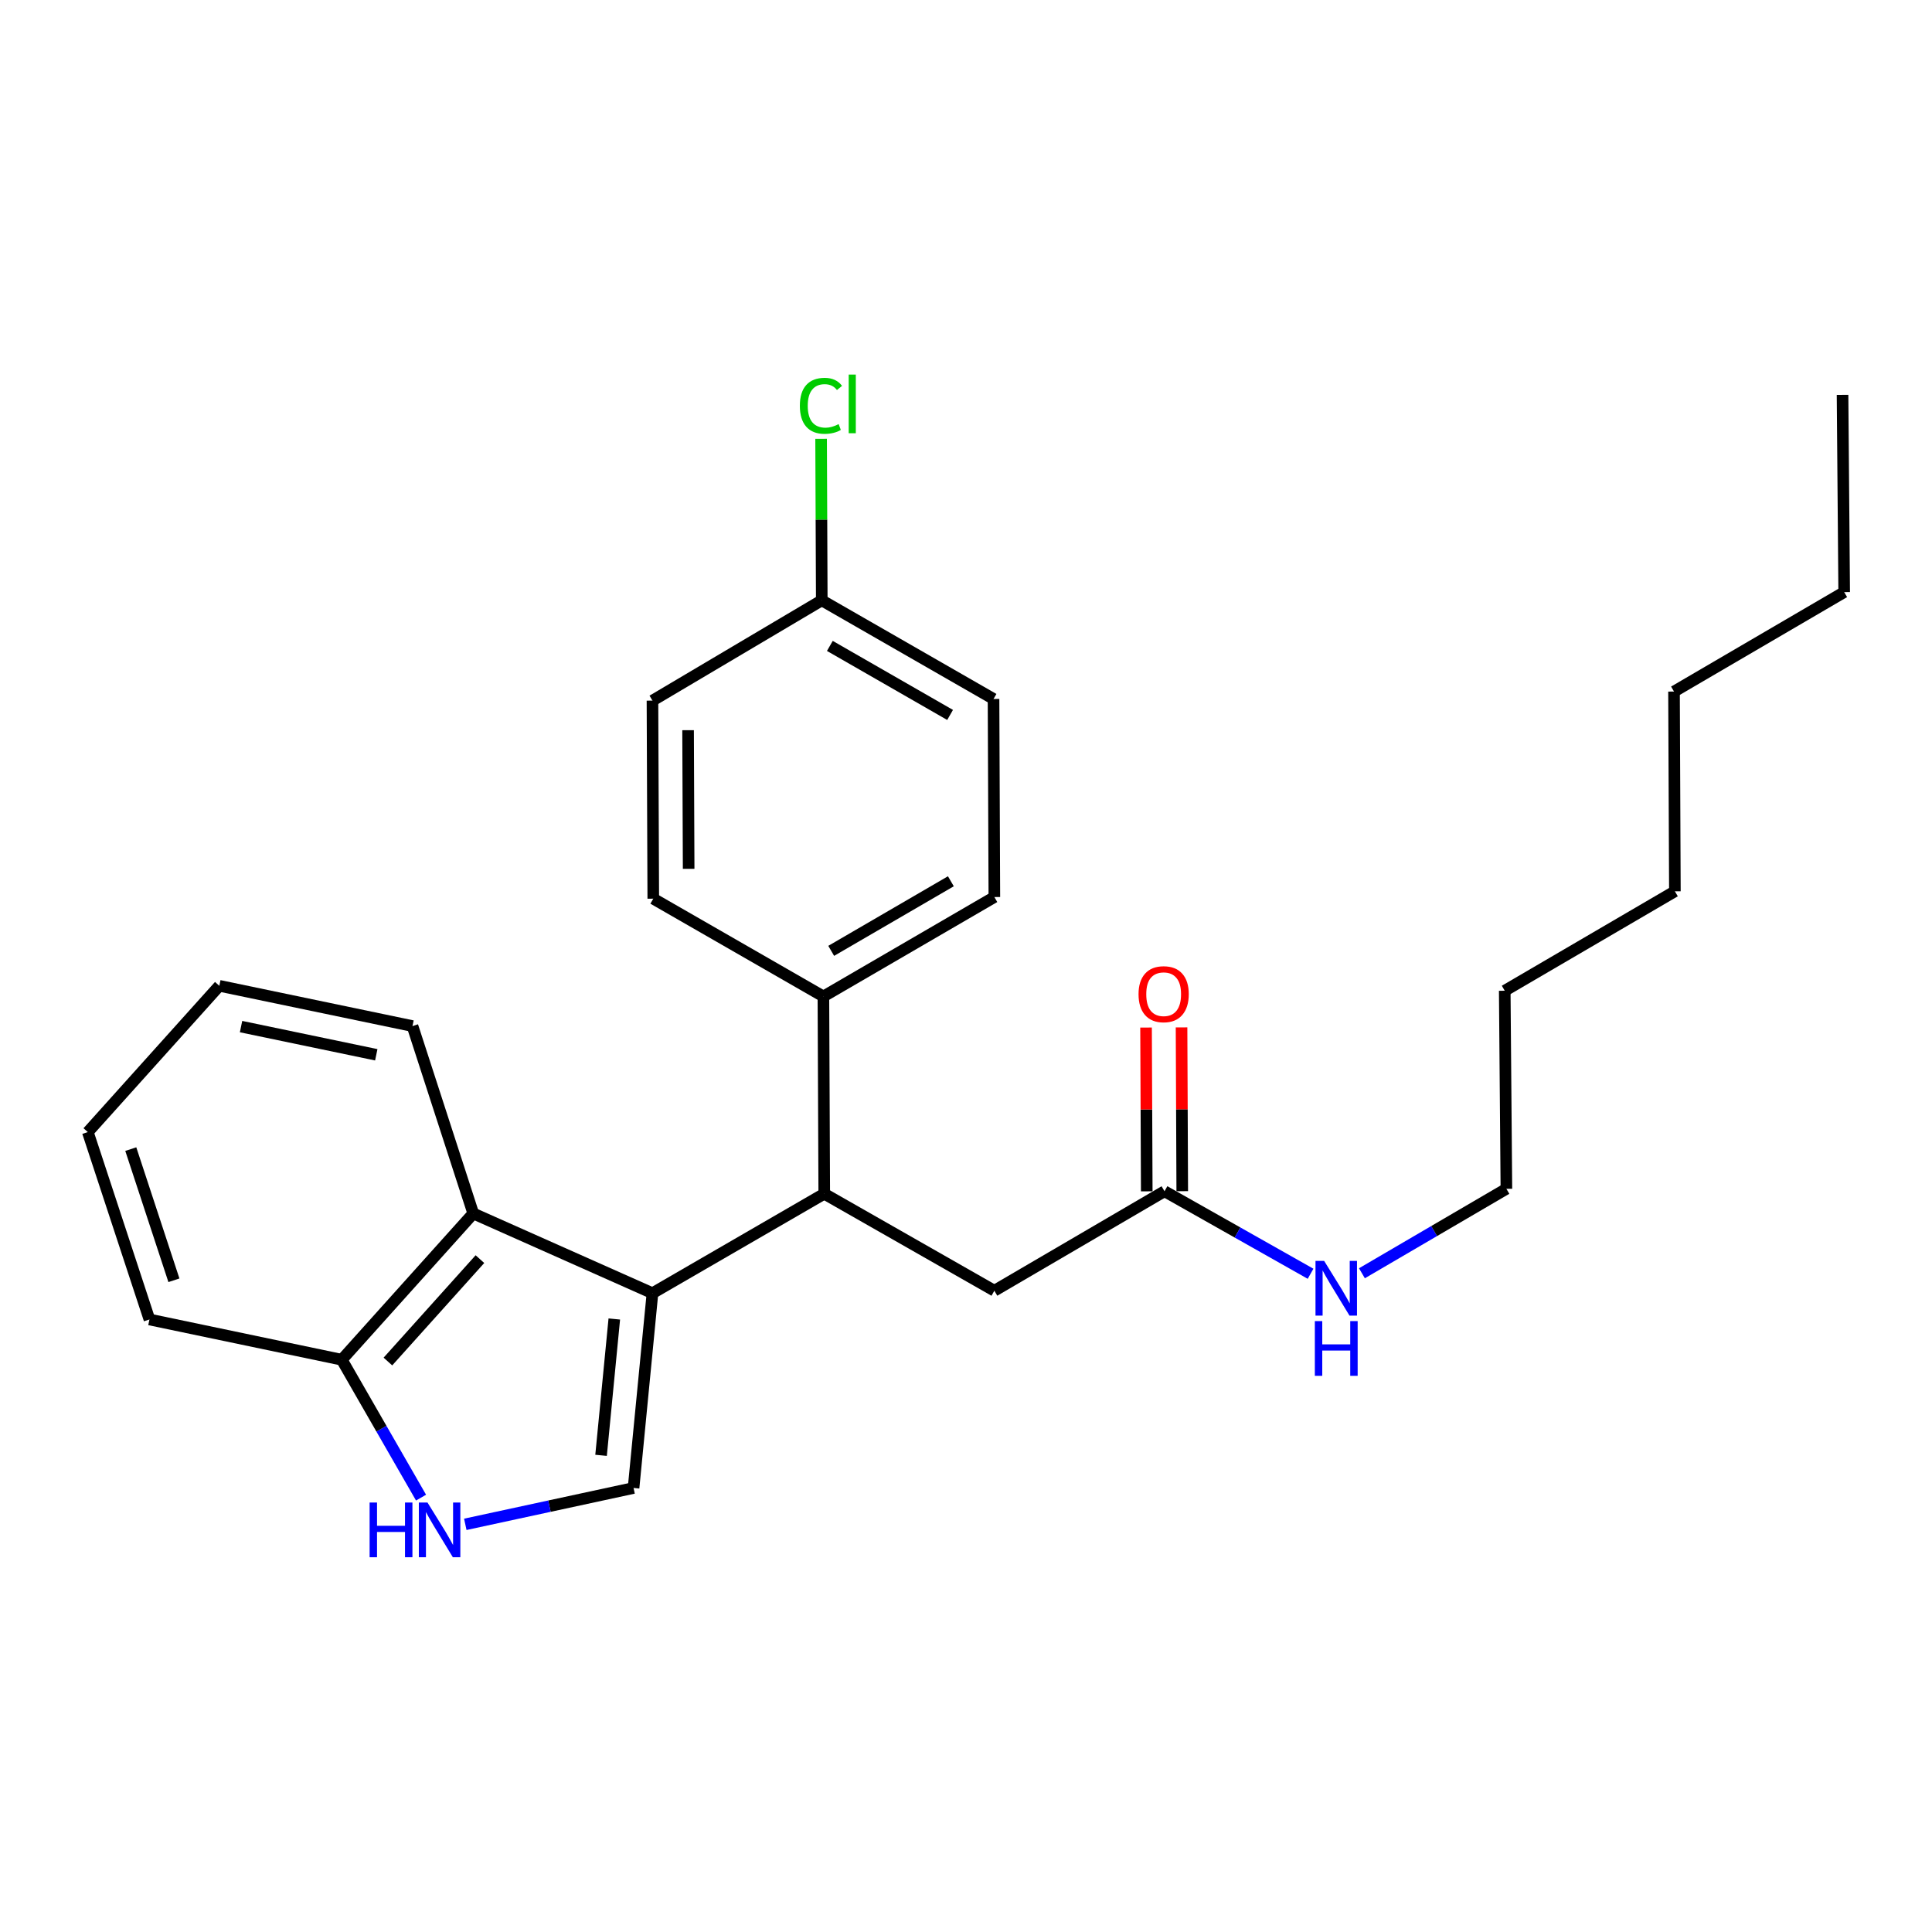 <?xml version='1.0' encoding='iso-8859-1'?>
<svg version='1.1' baseProfile='full'
              xmlns='http://www.w3.org/2000/svg'
                      xmlns:rdkit='http://www.rdkit.org/xml'
                      xmlns:xlink='http://www.w3.org/1999/xlink'
                  xml:space='preserve'
width='1000px' height='1000px' viewBox='0 0 1000 1000'>
<!-- END OF HEADER -->
<rect style='opacity:1.0;fill:#FFFFFF;stroke:none' width='1000' height='1000' x='0' y='0'> </rect>
<path class='bond-0' d='M 337.716,669.362 L 327.928,770.178' style='fill:none;fill-rule:evenodd;stroke:#000000;stroke-width:6px;stroke-linecap:butt;stroke-linejoin:miter;stroke-opacity:1' />
<path class='bond-0' d='M 317.961,682.708 L 311.109,753.28' style='fill:none;fill-rule:evenodd;stroke:#000000;stroke-width:6px;stroke-linecap:butt;stroke-linejoin:miter;stroke-opacity:1' />
<path class='bond-1' d='M 337.716,669.362 L 426.631,617.877' style='fill:none;fill-rule:evenodd;stroke:#000000;stroke-width:6px;stroke-linecap:butt;stroke-linejoin:miter;stroke-opacity:1' />
<path class='bond-3' d='M 337.716,669.362 L 244.954,628.084' style='fill:none;fill-rule:evenodd;stroke:#000000;stroke-width:6px;stroke-linecap:butt;stroke-linejoin:miter;stroke-opacity:1' />
<path class='bond-2' d='M 327.928,770.178 L 284.383,779.585' style='fill:none;fill-rule:evenodd;stroke:#000000;stroke-width:6px;stroke-linecap:butt;stroke-linejoin:miter;stroke-opacity:1' />
<path class='bond-2' d='M 284.383,779.585 L 240.838,788.993' style='fill:none;fill-rule:evenodd;stroke:#0000FF;stroke-width:6px;stroke-linecap:butt;stroke-linejoin:miter;stroke-opacity:1' />
<path class='bond-6' d='M 426.631,617.877 L 514.678,668.075' style='fill:none;fill-rule:evenodd;stroke:#000000;stroke-width:6px;stroke-linecap:butt;stroke-linejoin:miter;stroke-opacity:1' />
<path class='bond-7' d='M 426.631,617.877 L 426.192,515.764' style='fill:none;fill-rule:evenodd;stroke:#000000;stroke-width:6px;stroke-linecap:butt;stroke-linejoin:miter;stroke-opacity:1' />
<path class='bond-26' d='M 217.932,775.169 L 197.422,739.485' style='fill:none;fill-rule:evenodd;stroke:#0000FF;stroke-width:6px;stroke-linecap:butt;stroke-linejoin:miter;stroke-opacity:1' />
<path class='bond-26' d='M 197.422,739.485 L 176.913,703.801' style='fill:none;fill-rule:evenodd;stroke:#000000;stroke-width:6px;stroke-linecap:butt;stroke-linejoin:miter;stroke-opacity:1' />
<path class='bond-4' d='M 244.954,628.084 L 176.913,703.801' style='fill:none;fill-rule:evenodd;stroke:#000000;stroke-width:6px;stroke-linecap:butt;stroke-linejoin:miter;stroke-opacity:1' />
<path class='bond-4' d='M 248.413,651.722 L 200.785,704.723' style='fill:none;fill-rule:evenodd;stroke:#000000;stroke-width:6px;stroke-linecap:butt;stroke-linejoin:miter;stroke-opacity:1' />
<path class='bond-16' d='M 244.954,628.084 L 213.505,531.095' style='fill:none;fill-rule:evenodd;stroke:#000000;stroke-width:6px;stroke-linecap:butt;stroke-linejoin:miter;stroke-opacity:1' />
<path class='bond-17' d='M 176.913,703.801 L 77.352,682.958' style='fill:none;fill-rule:evenodd;stroke:#000000;stroke-width:6px;stroke-linecap:butt;stroke-linejoin:miter;stroke-opacity:1' />
<path class='bond-5' d='M 602.745,616.591 L 514.678,668.075' style='fill:none;fill-rule:evenodd;stroke:#000000;stroke-width:6px;stroke-linecap:butt;stroke-linejoin:miter;stroke-opacity:1' />
<path class='bond-8' d='M 611.932,616.551 L 611.749,574.166' style='fill:none;fill-rule:evenodd;stroke:#000000;stroke-width:6px;stroke-linecap:butt;stroke-linejoin:miter;stroke-opacity:1' />
<path class='bond-8' d='M 611.749,574.166 L 611.567,531.781' style='fill:none;fill-rule:evenodd;stroke:#FF0000;stroke-width:6px;stroke-linecap:butt;stroke-linejoin:miter;stroke-opacity:1' />
<path class='bond-8' d='M 593.559,616.63 L 593.377,574.245' style='fill:none;fill-rule:evenodd;stroke:#000000;stroke-width:6px;stroke-linecap:butt;stroke-linejoin:miter;stroke-opacity:1' />
<path class='bond-8' d='M 593.377,574.245 L 593.194,531.86' style='fill:none;fill-rule:evenodd;stroke:#FF0000;stroke-width:6px;stroke-linecap:butt;stroke-linejoin:miter;stroke-opacity:1' />
<path class='bond-11' d='M 602.745,616.591 L 640.546,637.945' style='fill:none;fill-rule:evenodd;stroke:#000000;stroke-width:6px;stroke-linecap:butt;stroke-linejoin:miter;stroke-opacity:1' />
<path class='bond-11' d='M 640.546,637.945 L 678.347,659.3' style='fill:none;fill-rule:evenodd;stroke:#0000FF;stroke-width:6px;stroke-linecap:butt;stroke-linejoin:miter;stroke-opacity:1' />
<path class='bond-9' d='M 426.192,515.764 L 514.678,464.31' style='fill:none;fill-rule:evenodd;stroke:#000000;stroke-width:6px;stroke-linecap:butt;stroke-linejoin:miter;stroke-opacity:1' />
<path class='bond-9' d='M 430.229,492.163 L 492.169,456.145' style='fill:none;fill-rule:evenodd;stroke:#000000;stroke-width:6px;stroke-linecap:butt;stroke-linejoin:miter;stroke-opacity:1' />
<path class='bond-10' d='M 426.192,515.764 L 338.135,465.157' style='fill:none;fill-rule:evenodd;stroke:#000000;stroke-width:6px;stroke-linecap:butt;stroke-linejoin:miter;stroke-opacity:1' />
<path class='bond-13' d='M 514.678,464.31 L 514.249,361.779' style='fill:none;fill-rule:evenodd;stroke:#000000;stroke-width:6px;stroke-linecap:butt;stroke-linejoin:miter;stroke-opacity:1' />
<path class='bond-14' d='M 338.135,465.157 L 337.716,362.646' style='fill:none;fill-rule:evenodd;stroke:#000000;stroke-width:6px;stroke-linecap:butt;stroke-linejoin:miter;stroke-opacity:1' />
<path class='bond-14' d='M 356.445,449.705 L 356.152,377.948' style='fill:none;fill-rule:evenodd;stroke:#000000;stroke-width:6px;stroke-linecap:butt;stroke-linejoin:miter;stroke-opacity:1' />
<path class='bond-18' d='M 704.93,659.04 L 742.318,637.183' style='fill:none;fill-rule:evenodd;stroke:#0000FF;stroke-width:6px;stroke-linecap:butt;stroke-linejoin:miter;stroke-opacity:1' />
<path class='bond-18' d='M 742.318,637.183 L 779.707,615.325' style='fill:none;fill-rule:evenodd;stroke:#000000;stroke-width:6px;stroke-linecap:butt;stroke-linejoin:miter;stroke-opacity:1' />
<path class='bond-12' d='M 425.345,310.733 L 337.716,362.646' style='fill:none;fill-rule:evenodd;stroke:#000000;stroke-width:6px;stroke-linecap:butt;stroke-linejoin:miter;stroke-opacity:1' />
<path class='bond-15' d='M 425.345,310.733 L 425.173,268.937' style='fill:none;fill-rule:evenodd;stroke:#000000;stroke-width:6px;stroke-linecap:butt;stroke-linejoin:miter;stroke-opacity:1' />
<path class='bond-15' d='M 425.173,268.937 L 425.001,227.141' style='fill:none;fill-rule:evenodd;stroke:#00CC00;stroke-width:6px;stroke-linecap:butt;stroke-linejoin:miter;stroke-opacity:1' />
<path class='bond-27' d='M 425.345,310.733 L 514.249,361.779' style='fill:none;fill-rule:evenodd;stroke:#000000;stroke-width:6px;stroke-linecap:butt;stroke-linejoin:miter;stroke-opacity:1' />
<path class='bond-27' d='M 429.532,334.323 L 491.765,370.055' style='fill:none;fill-rule:evenodd;stroke:#000000;stroke-width:6px;stroke-linecap:butt;stroke-linejoin:miter;stroke-opacity:1' />
<path class='bond-23' d='M 213.505,531.095 L 113.516,510.252' style='fill:none;fill-rule:evenodd;stroke:#000000;stroke-width:6px;stroke-linecap:butt;stroke-linejoin:miter;stroke-opacity:1' />
<path class='bond-23' d='M 194.758,545.955 L 124.765,531.365' style='fill:none;fill-rule:evenodd;stroke:#000000;stroke-width:6px;stroke-linecap:butt;stroke-linejoin:miter;stroke-opacity:1' />
<path class='bond-28' d='M 77.352,682.958 L 45.455,585.969' style='fill:none;fill-rule:evenodd;stroke:#000000;stroke-width:6px;stroke-linecap:butt;stroke-linejoin:miter;stroke-opacity:1' />
<path class='bond-28' d='M 90.021,662.669 L 67.692,594.777' style='fill:none;fill-rule:evenodd;stroke:#000000;stroke-width:6px;stroke-linecap:butt;stroke-linejoin:miter;stroke-opacity:1' />
<path class='bond-19' d='M 779.707,615.325 L 778.85,512.804' style='fill:none;fill-rule:evenodd;stroke:#000000;stroke-width:6px;stroke-linecap:butt;stroke-linejoin:miter;stroke-opacity:1' />
<path class='bond-22' d='M 778.85,512.804 L 866.917,461.34' style='fill:none;fill-rule:evenodd;stroke:#000000;stroke-width:6px;stroke-linecap:butt;stroke-linejoin:miter;stroke-opacity:1' />
<path class='bond-20' d='M 954.545,306.476 L 866.468,357.951' style='fill:none;fill-rule:evenodd;stroke:#000000;stroke-width:6px;stroke-linecap:butt;stroke-linejoin:miter;stroke-opacity:1' />
<path class='bond-24' d='M 954.545,306.476 L 953.698,204.384' style='fill:none;fill-rule:evenodd;stroke:#000000;stroke-width:6px;stroke-linecap:butt;stroke-linejoin:miter;stroke-opacity:1' />
<path class='bond-21' d='M 866.468,357.951 L 866.917,461.34' style='fill:none;fill-rule:evenodd;stroke:#000000;stroke-width:6px;stroke-linecap:butt;stroke-linejoin:miter;stroke-opacity:1' />
<path class='bond-25' d='M 113.516,510.252 L 45.455,585.969' style='fill:none;fill-rule:evenodd;stroke:#000000;stroke-width:6px;stroke-linecap:butt;stroke-linejoin:miter;stroke-opacity:1' />
<path  class='atom-3' d='M 191.31 777.708
L 195.15 777.708
L 195.15 789.748
L 209.63 789.748
L 209.63 777.708
L 213.47 777.708
L 213.47 806.028
L 209.63 806.028
L 209.63 792.948
L 195.15 792.948
L 195.15 806.028
L 191.31 806.028
L 191.31 777.708
' fill='#0000FF'/>
<path  class='atom-3' d='M 221.27 777.708
L 230.55 792.708
Q 231.47 794.188, 232.95 796.868
Q 234.43 799.548, 234.51 799.708
L 234.51 777.708
L 238.27 777.708
L 238.27 806.028
L 234.39 806.028
L 224.43 789.628
Q 223.27 787.708, 222.03 785.508
Q 220.83 783.308, 220.47 782.628
L 220.47 806.028
L 216.79 806.028
L 216.79 777.708
L 221.27 777.708
' fill='#0000FF'/>
<path  class='atom-9' d='M 589.306 514.589
Q 589.306 507.789, 592.666 503.989
Q 596.026 500.189, 602.306 500.189
Q 608.586 500.189, 611.946 503.989
Q 615.306 507.789, 615.306 514.589
Q 615.306 521.469, 611.906 525.389
Q 608.506 529.269, 602.306 529.269
Q 596.066 529.269, 592.666 525.389
Q 589.306 521.509, 589.306 514.589
M 602.306 526.069
Q 606.626 526.069, 608.946 523.189
Q 611.306 520.269, 611.306 514.589
Q 611.306 509.029, 608.946 506.229
Q 606.626 503.389, 602.306 503.389
Q 597.986 503.389, 595.626 506.189
Q 593.306 508.989, 593.306 514.589
Q 593.306 520.309, 595.626 523.189
Q 597.986 526.069, 602.306 526.069
' fill='#FF0000'/>
<path  class='atom-12' d='M 685.38 652.65
L 694.66 667.65
Q 695.58 669.13, 697.06 671.81
Q 698.54 674.49, 698.62 674.65
L 698.62 652.65
L 702.38 652.65
L 702.38 680.97
L 698.5 680.97
L 688.54 664.57
Q 687.38 662.65, 686.14 660.45
Q 684.94 658.25, 684.58 657.57
L 684.58 680.97
L 680.9 680.97
L 680.9 652.65
L 685.38 652.65
' fill='#0000FF'/>
<path  class='atom-12' d='M 680.56 683.802
L 684.4 683.802
L 684.4 695.842
L 698.88 695.842
L 698.88 683.802
L 702.72 683.802
L 702.72 712.122
L 698.88 712.122
L 698.88 699.042
L 684.4 699.042
L 684.4 712.122
L 680.56 712.122
L 680.56 683.802
' fill='#0000FF'/>
<path  class='atom-16' d='M 414.006 210.039
Q 414.006 202.999, 417.286 199.319
Q 420.606 195.599, 426.886 195.599
Q 432.726 195.599, 435.846 199.719
L 433.206 201.879
Q 430.926 198.879, 426.886 198.879
Q 422.606 198.879, 420.326 201.759
Q 418.086 204.599, 418.086 210.039
Q 418.086 215.639, 420.406 218.519
Q 422.766 221.399, 427.326 221.399
Q 430.446 221.399, 434.086 219.519
L 435.206 222.519
Q 433.726 223.479, 431.486 224.039
Q 429.246 224.599, 426.766 224.599
Q 420.606 224.599, 417.286 220.839
Q 414.006 217.079, 414.006 210.039
' fill='#00CC00'/>
<path  class='atom-16' d='M 439.286 193.879
L 442.966 193.879
L 442.966 224.239
L 439.286 224.239
L 439.286 193.879
' fill='#00CC00'/>
</svg>
